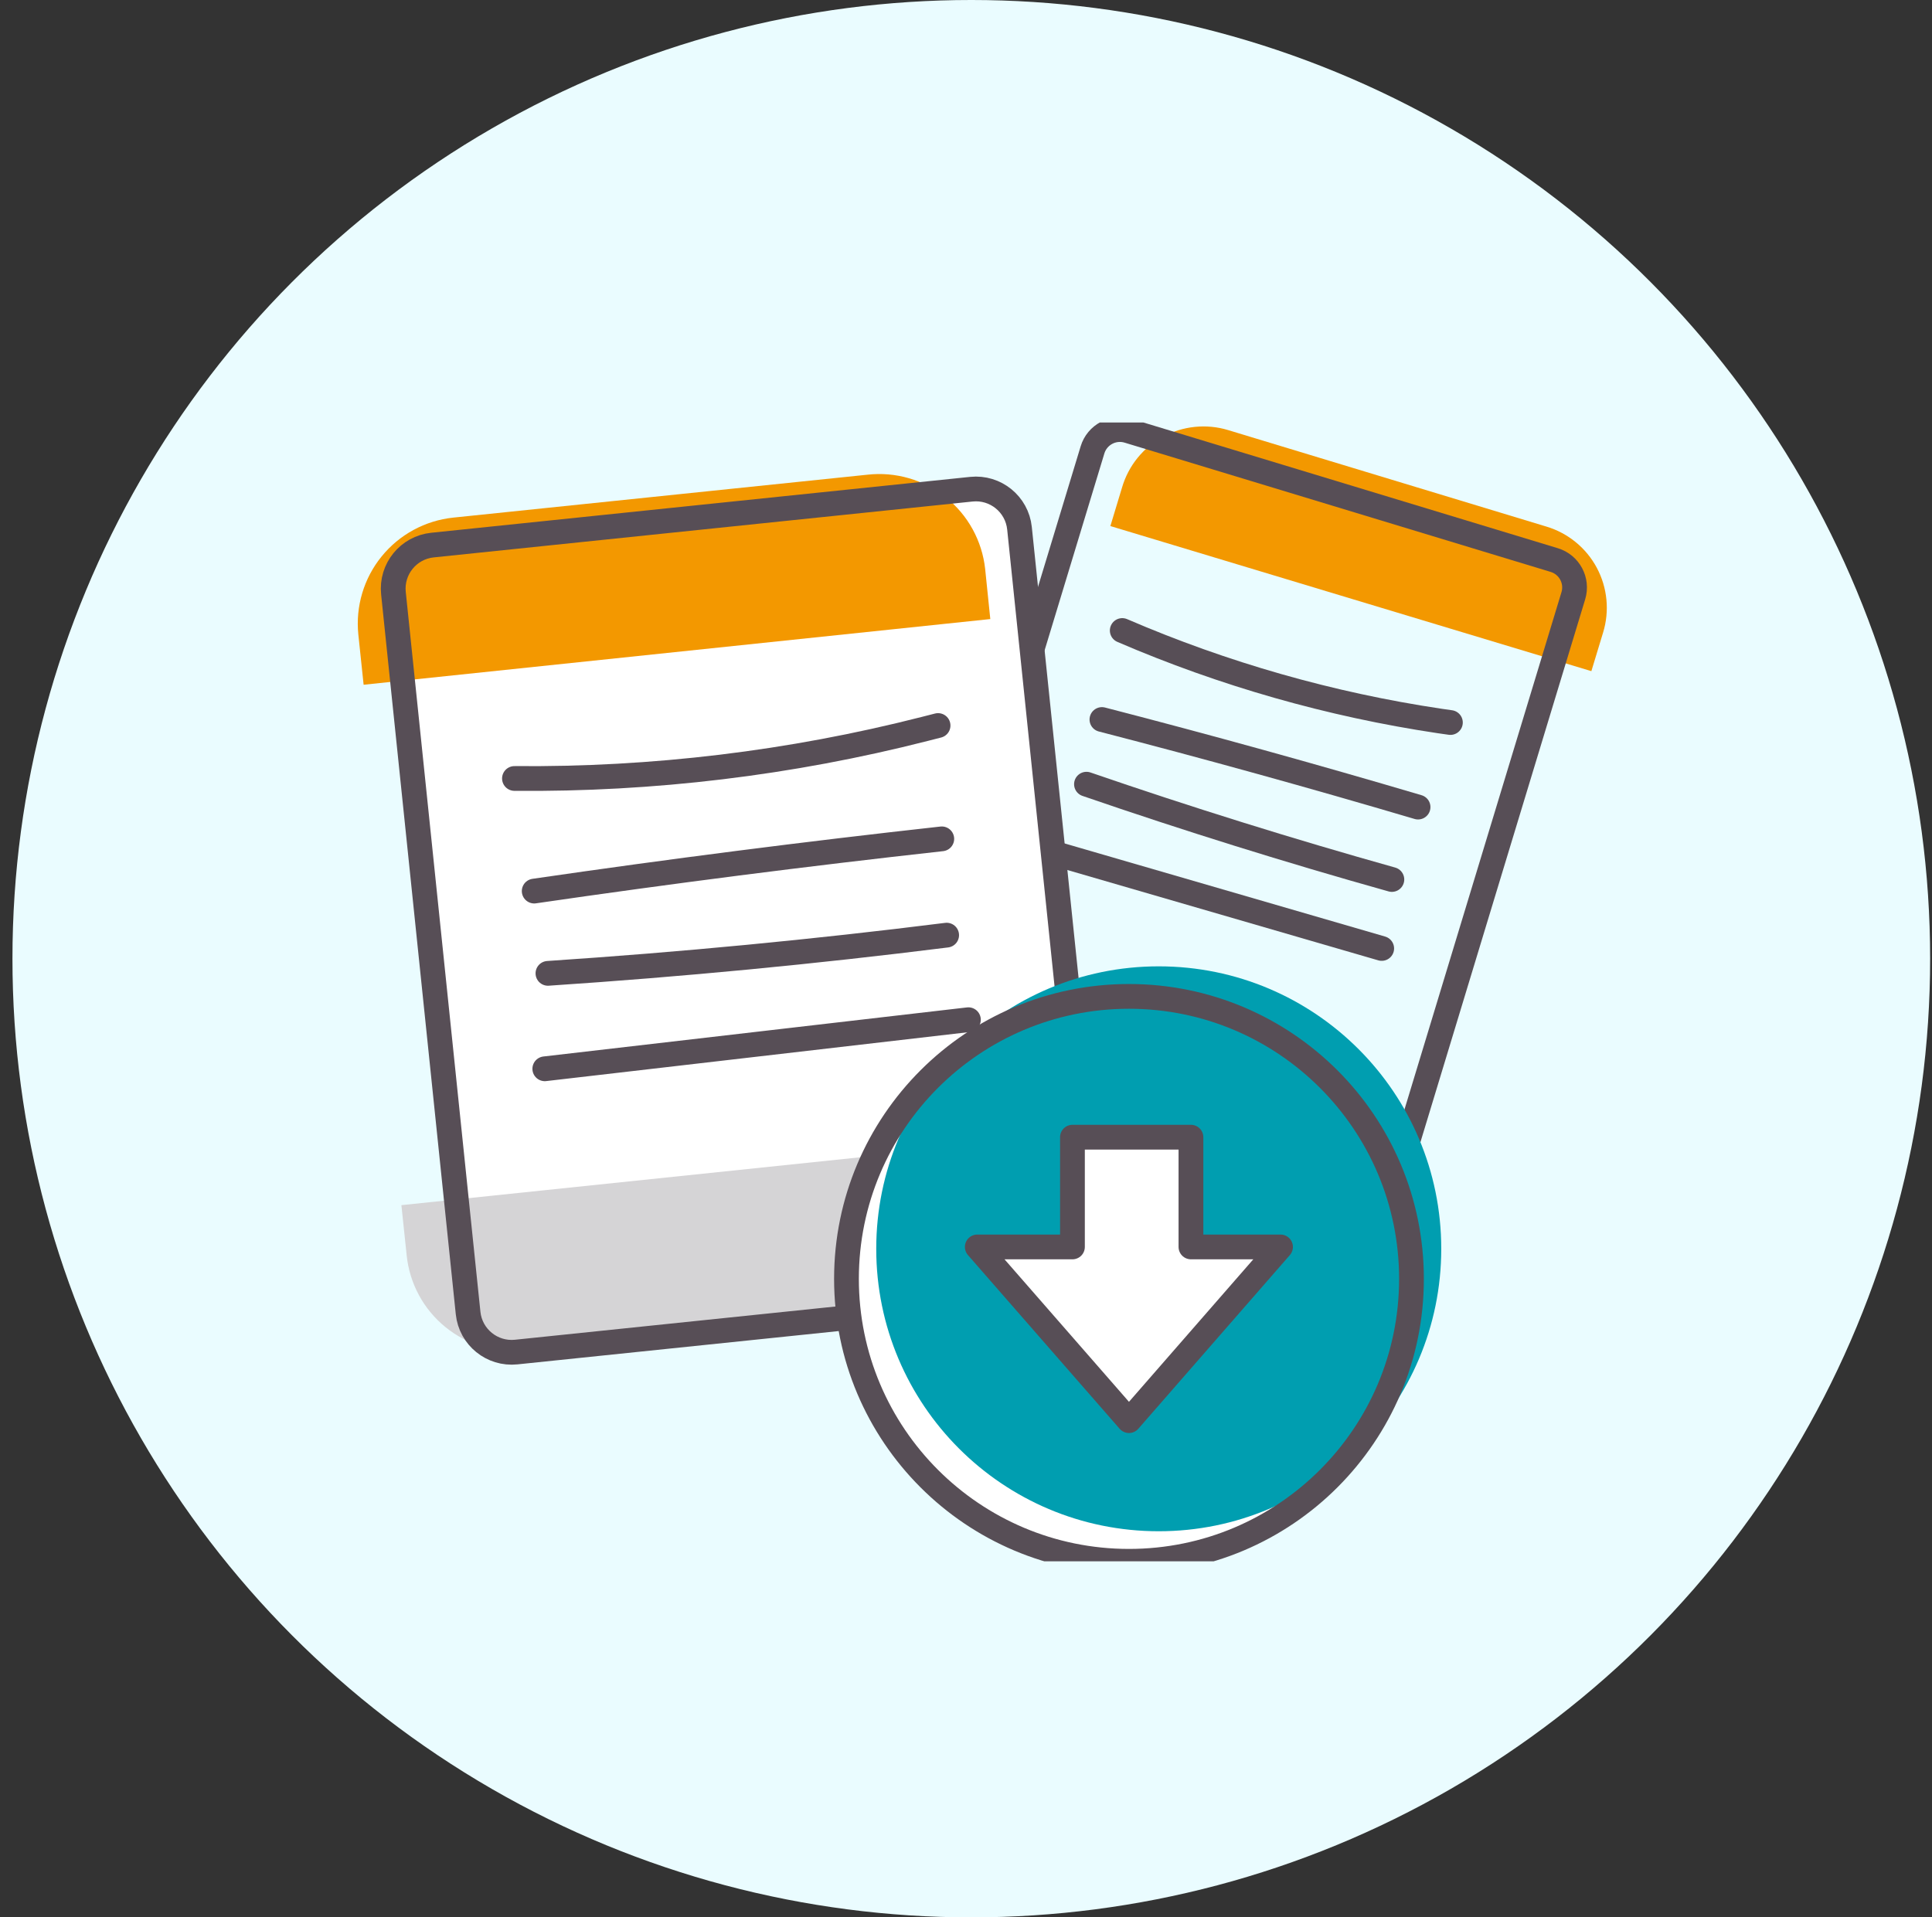 <svg width="135" height="134" viewBox="0 0 135 134" fill="none" xmlns="http://www.w3.org/2000/svg">
<rect x="0" y="0" width="135" height="134" fill="#333333" stroke="none"/>
<circle cx="67.87" cy="67" r="67" fill="#EAFCFF"/>
<g clip-path="url(#clip0_1_235)">
<path d="M111.198 46.905L112.018 44.205C112.246 43.46 112.325 42.677 112.249 41.901C112.174 41.125 111.947 40.372 111.58 39.684C111.213 38.997 110.714 38.389 110.111 37.895C109.508 37.4 108.814 37.03 108.068 36.805L85.808 30.055C85.059 29.829 84.274 29.754 83.496 29.833C82.718 29.912 81.964 30.144 81.276 30.516C80.588 30.887 79.981 31.391 79.489 31.999C78.996 32.606 78.629 33.305 78.408 34.055L77.588 36.765L111.198 46.905Z" fill="#F39800"/>
<path d="M108.604 39.141L78.834 30.108C77.777 29.787 76.66 30.384 76.34 31.441L64.356 70.933C64.035 71.99 64.632 73.106 65.689 73.427L95.459 82.46C96.516 82.781 97.633 82.184 97.954 81.127L109.937 41.636C110.258 40.578 109.661 39.462 108.604 39.141Z" stroke="#574E56" stroke-width="1.73" stroke-miterlimit="10"/>
<path d="M78.418 44.065C85.501 47.118 92.95 49.243 100.578 50.385L101.348 50.495" stroke="#574E56" stroke-width="1.73" stroke-linecap="round" stroke-linejoin="round"/>
<path d="M76.998 50.285C84.398 52.198 91.761 54.238 99.088 56.405" stroke="#574E56" stroke-width="1.73" stroke-linecap="round" stroke-linejoin="round"/>
<path d="M75.918 54.805C82.965 57.231 90.078 59.451 97.258 61.465" stroke="#574E56" stroke-width="1.73" stroke-linecap="round" stroke-linejoin="round"/>
<path d="M73.698 59.645L96.548 66.285" stroke="#574E56" stroke-width="1.73" stroke-linecap="round" stroke-linejoin="round"/>
<path d="M67.878 34.189L30.22 38.094C28.539 38.268 27.318 39.772 27.492 41.453L32.709 91.764C32.883 93.445 34.387 94.666 36.068 94.492L73.726 90.587C75.407 90.412 76.629 88.909 76.454 87.228L71.238 36.917C71.063 35.236 69.559 34.015 67.878 34.189Z" fill="white"/>
<path d="M28.048 84.225L28.418 87.745C28.622 89.706 29.596 91.505 31.126 92.748C32.656 93.991 34.617 94.576 36.578 94.375L65.528 91.375C66.506 91.28 67.457 90.992 68.323 90.527C69.189 90.063 69.955 89.431 70.576 88.668C71.196 87.905 71.659 87.027 71.937 86.084C72.216 85.141 72.304 84.152 72.198 83.175L71.838 79.655L28.048 84.225Z" fill="#D5D4D6"/>
<path d="M69.198 43.265L68.838 39.755C68.731 38.783 68.433 37.841 67.962 36.984C67.491 36.127 66.856 35.372 66.092 34.761C65.329 34.15 64.452 33.695 63.513 33.423C62.574 33.151 61.59 33.066 60.618 33.175L31.668 36.175C29.708 36.382 27.91 37.356 26.668 38.886C25.425 40.415 24.839 42.374 25.038 44.335L25.408 47.855L69.198 43.265Z" fill="#F39800"/>
<path d="M67.878 34.189L30.22 38.094C28.539 38.268 27.318 39.772 27.492 41.453L32.709 91.764C32.883 93.445 34.387 94.666 36.068 94.492L73.726 90.587C75.407 90.412 76.629 88.909 76.454 87.228L71.238 36.917C71.063 35.236 69.559 34.015 67.878 34.189Z" stroke="#574E56" stroke-width="1.73" stroke-miterlimit="10"/>
<path d="M35.948 54.405C45.611 54.496 55.245 53.333 64.608 50.945L65.548 50.705" stroke="#574E56" stroke-width="1.73" stroke-linecap="round" stroke-linejoin="round"/>
<path d="M37.328 62.275C46.801 60.895 56.294 59.678 65.808 58.625" stroke="#574E56" stroke-width="1.73" stroke-linecap="round" stroke-linejoin="round"/>
<path d="M38.288 68.025C47.621 67.405 56.908 66.515 66.148 65.355" stroke="#574E56" stroke-width="1.73" stroke-linecap="round" stroke-linejoin="round"/>
<path d="M38.068 74.695L67.668 71.265" stroke="#574E56" stroke-width="1.73" stroke-linecap="round" stroke-linejoin="round"/>
<path d="M78.888 109.115C89.79 109.115 98.628 100.277 98.628 89.375C98.628 78.473 89.79 69.635 78.888 69.635C67.986 69.635 59.148 78.473 59.148 89.375C59.148 100.277 67.986 109.115 78.888 109.115Z" fill="white"/>
<path d="M80.968 107.015C91.87 107.015 100.708 98.177 100.708 87.275C100.708 76.373 91.87 67.535 80.968 67.535C70.066 67.535 61.228 76.373 61.228 87.275C61.228 98.177 70.066 107.015 80.968 107.015Z" fill="#009EB0"/>
<path d="M68.288 87.145L78.888 99.285L89.478 87.145H83.218V79.475H74.938V87.145H68.288Z" fill="white" stroke="#574E56" stroke-width="1.73" stroke-linecap="round" stroke-linejoin="round"/>
<path d="M78.888 109.115C89.79 109.115 98.628 100.277 98.628 89.375C98.628 78.473 89.79 69.635 78.888 69.635C67.986 69.635 59.148 78.473 59.148 89.375C59.148 100.277 67.986 109.115 78.888 109.115Z" stroke="#574E56" stroke-width="1.73" stroke-miterlimit="10"/>
</g>
<defs>
<clipPath id="clip0_1_235">
<rect width="87.277" height="79.588" fill="white" transform="translate(25 29.527)"/>
</clipPath>
</defs>
</svg>
